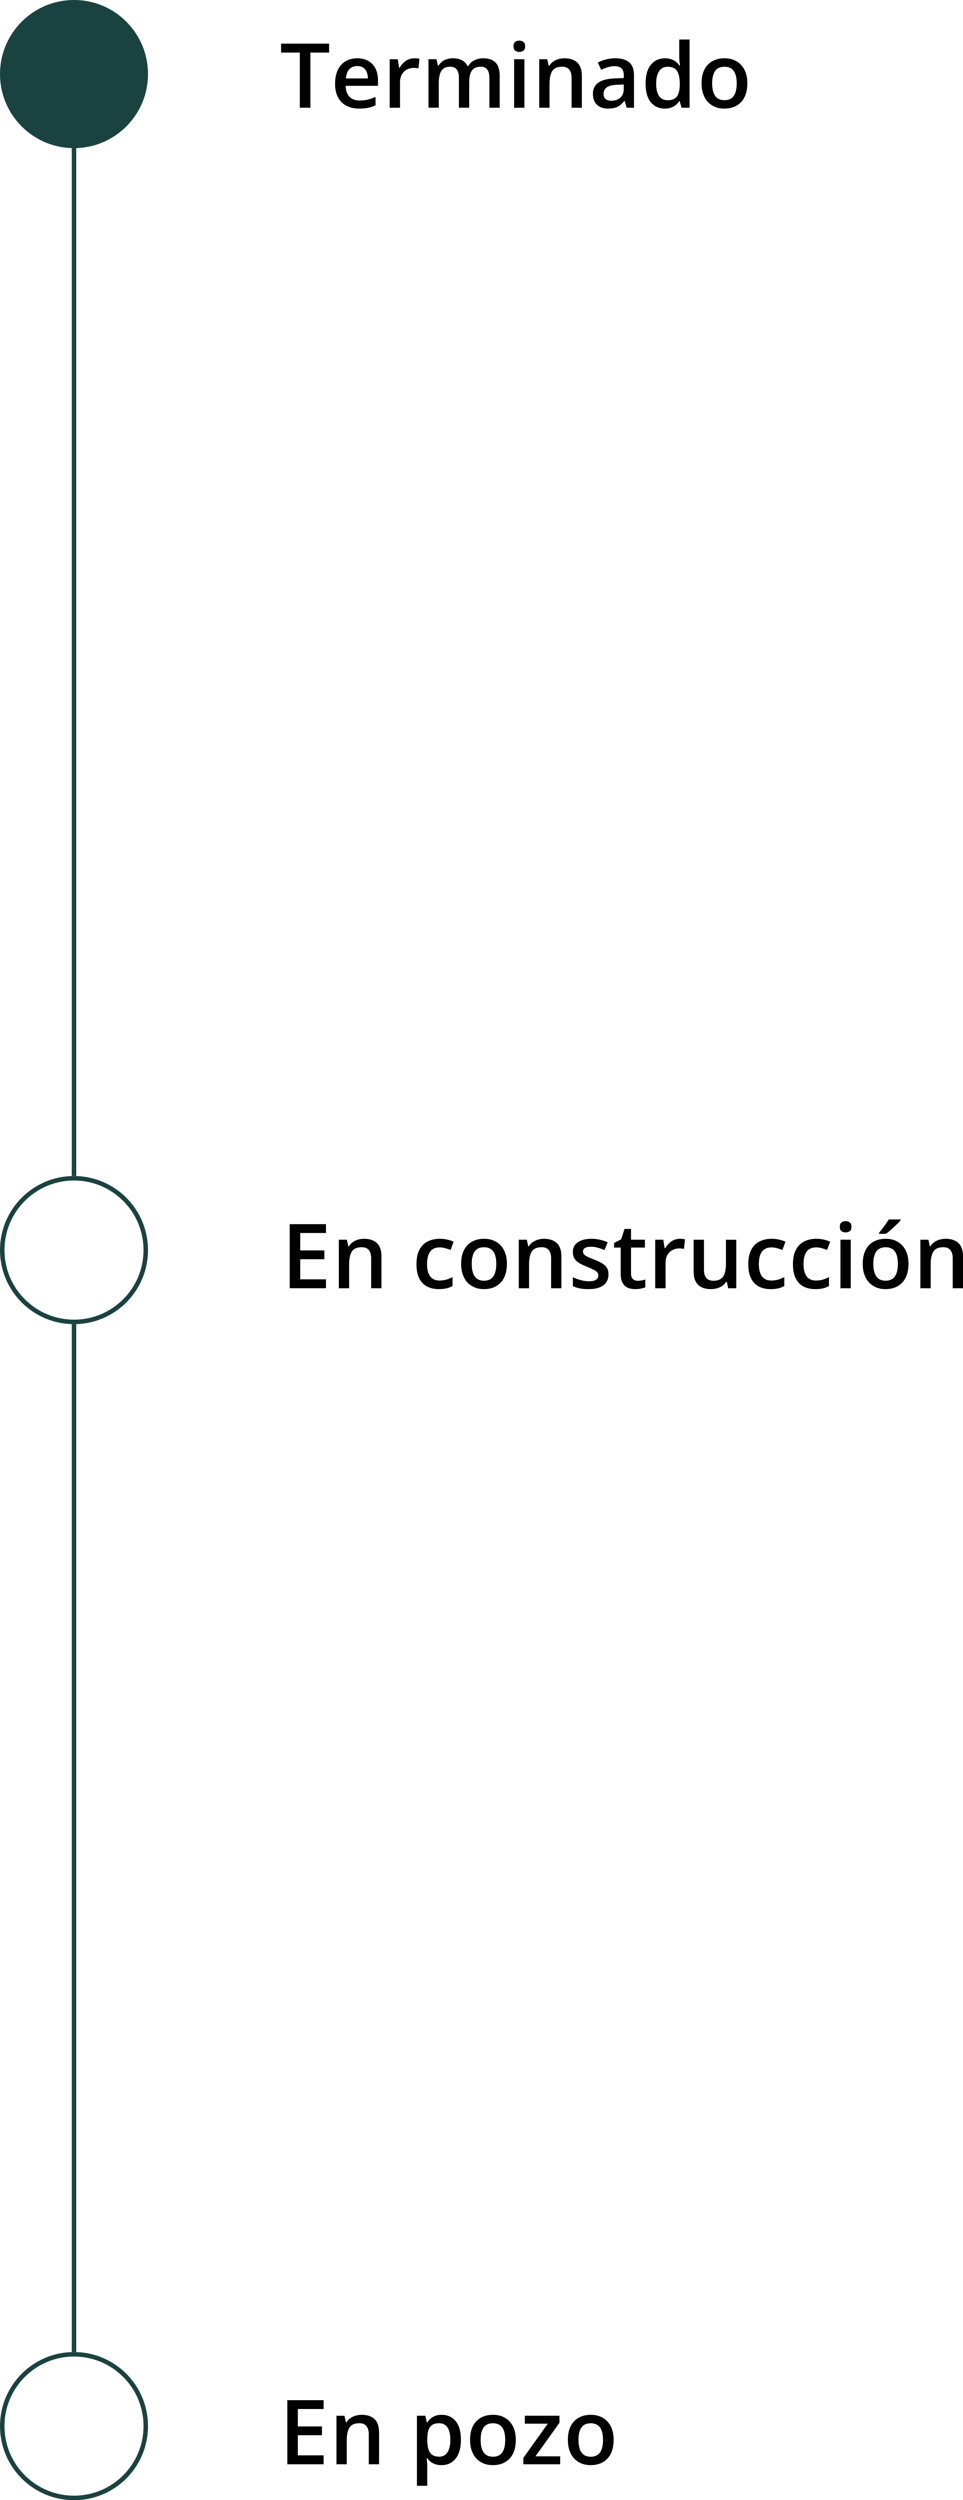 <?xml version="1.0" encoding="UTF-8"?>
<!DOCTYPE svg PUBLIC "-//W3C//DTD SVG 1.1//EN" "http://www.w3.org/Graphics/SVG/1.1/DTD/svg11.dtd">
<!-- Creator: CorelDRAW 2021.5 -->
<svg xmlns="http://www.w3.org/2000/svg" xml:space="preserve" width="56.809mm" height="147.373mm" version="1.1" style="shape-rendering:geometricPrecision; text-rendering:geometricPrecision; image-rendering:optimizeQuality; fill-rule:evenodd; clip-rule:evenodd"
viewBox="0 0 2017.87 5234.74"
 xmlns:xlink="http://www.w3.org/1999/xlink"
 xmlns:xodm="http://www.corel.com/coreldraw/odm/2003">
 <defs>
  <style type="text/css">
   <![CDATA[
    .str0 {stroke:#1A4240;stroke-width:9.4;stroke-miterlimit:22.926}
    .fil1 {fill:none;fill-rule:nonzero}
    .fil0 {fill:black;fill-rule:nonzero}
    .fil2 {fill:#1A4240;fill-rule:nonzero}
   ]]>
  </style>
 </defs>
 <g id="Capa_x0020_1">
  <g id="_1136674946304">
   <path class="fil0" d="M678.07 5159.55l-75.99 0 0 -134.18 75.99 0 0 18.53 -53.97 0 0 36.44 50.57 0 0 18.45 -50.57 0 0 42.13 53.97 0 0 18.63zm79.91 -103.53c11.44,0 20.34,2.97 26.71,8.91 6.42,5.87 9.64,15.32 9.64,28.35l0 66.27 -21.57 0 0 -62.22c0,-7.9 -1.62,-13.8 -4.87,-17.72 -3.24,-3.97 -8.26,-5.97 -15.05,-5.97 -9.85,0 -16.71,3.04 -20.56,9.09 -3.79,6.06 -5.69,14.84 -5.69,26.34l0 50.48 -21.57 0 0 -101.6 16.79 0 3.03 13.77 1.19 0c2.2,-3.54 4.93,-6.46 8.17,-8.71 3.3,-2.33 6.97,-4.07 11.01,-5.23 4.1,-1.17 8.35,-1.75 12.76,-1.75zm167.79 0c12.06,0 21.72,4.41 29.01,13.22 7.34,8.81 11.01,21.9 11.01,39.27 0,11.51 -1.72,21.2 -5.14,29.1 -3.36,7.83 -8.11,13.77 -14.23,17.81 -6.05,3.98 -13.12,5.96 -21.2,5.96 -5.14,0 -9.6,-0.67 -13.4,-2.02 -3.79,-1.34 -7.04,-3.08 -9.73,-5.23 -2.69,-2.21 -4.96,-4.59 -6.79,-7.16l-1.29 0c0.31,2.45 0.58,5.17 0.83,8.17 0.31,2.94 0.46,5.63 0.46,8.08l0 41.39 -21.66 0 0 -146.67 17.62 0 3.03 14.05 1.01 0c1.9,-2.87 4.19,-5.54 6.88,-7.99 2.75,-2.44 6.06,-4.38 9.91,-5.78 3.92,-1.47 8.48,-2.21 13.68,-2.21zm-5.78 17.62c-5.94,0 -10.71,1.19 -14.31,3.58 -3.55,2.33 -6.15,5.85 -7.8,10.56 -1.59,4.72 -2.45,10.62 -2.57,17.71l0 3.03c0,7.53 0.76,13.92 2.29,19.18 1.59,5.21 4.19,9.18 7.8,11.93 3.67,2.69 8.63,4.04 14.87,4.04 5.26,0 9.6,-1.44 13.03,-4.31 3.49,-2.88 6.09,-6.98 7.8,-12.3 1.71,-5.32 2.56,-11.6 2.56,-18.82 0,-10.95 -1.95,-19.45 -5.87,-25.51 -3.85,-6.05 -9.79,-9.09 -17.81,-9.09zm160.85 34.88c0,8.45 -1.1,15.94 -3.3,22.49 -2.21,6.55 -5.42,12.08 -9.64,16.61 -4.22,4.47 -9.29,7.89 -15.23,10.28 -5.93,2.33 -12.63,3.49 -20.09,3.49 -6.98,0 -13.37,-1.16 -19.19,-3.49 -5.81,-2.39 -10.86,-5.81 -15.14,-10.28 -4.22,-4.52 -7.49,-10.06 -9.82,-16.61 -2.32,-6.55 -3.49,-14.04 -3.49,-22.49 0,-11.19 1.93,-20.68 5.78,-28.45 3.92,-7.83 9.49,-13.8 16.71,-17.9 7.22,-4.11 15.81,-6.16 25.79,-6.16 9.36,0 17.62,2.05 24.78,6.16 7.15,4.1 12.75,10.07 16.79,17.9 4.03,7.83 6.05,17.31 6.05,28.45zm-73.7 0c0,7.41 0.9,13.74 2.67,19 1.83,5.26 4.64,9.3 8.44,12.11 3.79,2.76 8.69,4.13 14.69,4.13 6,0 10.88,-1.37 14.68,-4.13 3.8,-2.82 6.58,-6.85 8.35,-12.11 1.78,-5.26 2.66,-11.6 2.66,-19 0,-7.4 -0.88,-13.68 -2.66,-18.82 -1.78,-5.2 -4.56,-9.14 -8.35,-11.83 -3.8,-2.75 -8.72,-4.13 -14.77,-4.13 -8.94,0 -15.45,3 -19.55,8.99 -4.1,6 -6.16,14.6 -6.16,25.79zm166.64 51.03l-77.19 0 0 -13.31 51.31 -71.68 -48.18 0 0 -16.62 72.6 0 0 14.69 -50.3 70.3 51.76 0 0 16.62zm112.03 -51.03c0,8.45 -1.11,15.94 -3.31,22.49 -2.2,6.55 -5.41,12.08 -9.63,16.61 -4.23,4.47 -9.3,7.89 -15.23,10.28 -5.94,2.33 -12.64,3.49 -20.1,3.49 -6.97,0 -13.37,-1.16 -19.18,-3.49 -5.82,-2.39 -10.87,-5.81 -15.14,-10.28 -4.23,-4.52 -7.5,-10.06 -9.82,-16.61 -2.33,-6.55 -3.48,-14.04 -3.48,-22.49 0,-11.19 1.93,-20.68 5.78,-28.45 3.91,-7.83 9.48,-13.8 16.7,-17.9 7.22,-4.11 15.81,-6.16 25.79,-6.16 9.36,0 17.62,2.05 24.78,6.16 7.16,4.1 12.75,10.07 16.79,17.9 4.04,7.83 6.06,17.31 6.06,28.45zm-73.7 0c0,7.41 0.88,13.74 2.66,19 1.83,5.26 4.65,9.3 8.44,12.11 3.79,2.76 8.69,4.13 14.69,4.13 6,0 10.89,-1.37 14.68,-4.13 3.8,-2.82 6.58,-6.85 8.35,-12.11 1.78,-5.26 2.66,-11.6 2.66,-19 0,-7.4 -0.88,-13.68 -2.66,-18.82 -1.78,-5.2 -4.56,-9.14 -8.35,-11.83 -3.79,-2.75 -8.71,-4.13 -14.77,-4.13 -8.93,0 -15.45,3 -19.55,8.99 -4.1,6 -6.15,14.6 -6.15,25.79z"/>
   <path class="fil0" d="M683.05 2697.25l-75.99 0 0 -134.18 75.99 0 0 18.53 -53.97 0 0 36.44 50.57 0 0 18.45 -50.57 0 0 42.13 53.97 0 0 18.63zm79.9 -103.53c11.44,0 20.35,2.97 26.71,8.91 6.43,5.88 9.64,15.32 9.64,28.36l0 66.27 -21.57 0 0 -62.22c0,-7.9 -1.62,-13.8 -4.86,-17.72 -3.24,-3.97 -8.26,-5.97 -15.05,-5.97 -9.85,0 -16.71,3.04 -20.56,9.09 -3.79,6.06 -5.69,14.84 -5.69,26.34l0 50.48 -21.57 0 0 -101.61 16.79 0 3.03 13.77 1.19 0c2.2,-3.54 4.92,-6.46 8.17,-8.71 3.3,-2.33 6.98,-4.07 11.01,-5.24 4.1,-1.17 8.35,-1.75 12.76,-1.75zm156.6 105.36c-9.61,0 -17.93,-1.86 -24.96,-5.59 -7.04,-3.74 -12.45,-9.45 -16.25,-17.17 -3.79,-7.7 -5.69,-17.5 -5.69,-29.37 0,-12.36 2.08,-22.45 6.24,-30.28 4.16,-7.84 9.91,-13.62 17.26,-17.35 7.4,-3.73 15.88,-5.6 25.42,-5.6 6.06,0 11.53,0.61 16.43,1.84 4.95,1.15 9.14,2.59 12.57,4.31l-6.43 17.26c-3.73,-1.53 -7.55,-2.82 -11.47,-3.86 -3.91,-1.03 -7.68,-1.56 -11.29,-1.56 -5.94,0 -10.89,1.32 -14.87,3.95 -3.92,2.63 -6.86,6.55 -8.81,11.75 -1.9,5.21 -2.85,11.66 -2.85,19.37 0,7.46 0.98,13.77 2.94,18.91 1.96,5.08 4.86,8.93 8.72,11.56 3.85,2.58 8.6,3.85 14.23,3.85 5.57,0 10.55,-0.66 14.96,-2.02 4.41,-1.35 8.56,-3.08 12.48,-5.23l0 18.72c-3.85,2.2 -7.99,3.83 -12.39,4.87 -4.4,1.1 -9.82,1.64 -16.24,1.64zm142.59 -52.86c0,8.45 -1.1,15.94 -3.3,22.49 -2.2,6.55 -5.41,12.09 -9.64,16.61 -4.22,4.48 -9.29,7.9 -15.23,10.28 -5.93,2.33 -12.63,3.49 -20.09,3.49 -6.98,0 -13.37,-1.16 -19.18,-3.49 -5.81,-2.39 -10.86,-5.81 -15.15,-10.28 -4.22,-4.52 -7.49,-10.06 -9.82,-16.61 -2.32,-6.55 -3.48,-14.04 -3.48,-22.49 0,-11.19 1.93,-20.68 5.79,-28.45 3.91,-7.83 9.48,-13.8 16.7,-17.9 7.22,-4.11 15.82,-6.16 25.79,-6.16 9.36,0 17.62,2.05 24.79,6.16 7.16,4.1 12.75,10.07 16.79,17.9 4.04,7.83 6.05,17.31 6.05,28.45zm-73.69 0c0,7.41 0.88,13.74 2.66,19 1.83,5.26 4.65,9.29 8.44,12.11 3.8,2.75 8.7,4.13 14.69,4.13 6,0 10.89,-1.37 14.68,-4.13 3.79,-2.82 6.58,-6.85 8.35,-12.11 1.78,-5.26 2.66,-11.6 2.66,-19 0,-7.4 -0.88,-13.68 -2.66,-18.82 -1.78,-5.2 -4.56,-9.15 -8.35,-11.83 -3.79,-2.76 -8.71,-4.14 -14.78,-4.14 -8.93,0 -15.45,3 -19.55,9 -4.1,6 -6.15,14.6 -6.15,25.79zm151.58 -52.5c11.44,0 20.35,2.97 26.71,8.91 6.42,5.88 9.63,15.32 9.63,28.36l0 66.27 -21.57 0 0 -62.22c0,-7.9 -1.62,-13.8 -4.86,-17.72 -3.24,-3.97 -8.26,-5.97 -15.06,-5.97 -9.85,0 -16.7,3.04 -20.55,9.09 -3.8,6.06 -5.7,14.84 -5.7,26.34l0 50.48 -21.57 0 0 -101.61 16.79 0 3.04 13.77 1.19 0c2.2,-3.54 4.92,-6.46 8.17,-8.71 3.3,-2.33 6.97,-4.07 11.01,-5.24 4.1,-1.17 8.34,-1.75 12.75,-1.75zm134.98 74.53c0,6.67 -1.63,12.3 -4.87,16.89 -3.24,4.59 -7.99,8.07 -14.23,10.46 -6.17,2.33 -13.76,3.49 -22.75,3.49 -7.1,0 -13.22,-0.52 -18.36,-1.56 -5.08,-0.98 -9.88,-2.51 -14.41,-4.59l0 -18.63c4.84,2.26 10.25,4.22 16.25,5.88 6.05,1.64 11.78,2.47 17.16,2.47 7.09,0 12.21,-1.1 15.33,-3.3 3.12,-2.27 4.68,-5.26 4.68,-8.99 0,-2.21 -0.65,-4.16 -1.93,-5.88 -1.23,-1.78 -3.55,-3.58 -6.97,-5.41 -3.37,-1.9 -8.33,-4.16 -14.88,-6.8 -6.42,-2.58 -11.83,-5.14 -16.24,-7.7 -4.41,-2.58 -7.74,-5.67 -10,-9.28 -2.27,-3.67 -3.4,-8.34 -3.4,-14.04 0,-8.99 3.55,-15.82 10.65,-20.47 7.16,-4.71 16.61,-7.07 28.36,-7.07 6.24,0 12.11,0.65 17.62,1.93 5.56,1.23 11,3.04 16.33,5.42l-6.8 16.24c-4.59,-2.02 -9.21,-3.67 -13.85,-4.95 -4.6,-1.35 -9.27,-2.02 -14.05,-2.02 -5.57,0 -9.81,0.86 -12.76,2.56 -2.87,1.72 -4.31,4.16 -4.31,7.35 0,2.39 0.7,4.4 2.11,6.05 1.4,1.66 3.83,3.31 7.25,4.96 3.49,1.64 8.33,3.69 14.5,6.15 6.06,2.32 11.28,4.77 15.69,7.34 4.46,2.51 7.9,5.6 10.28,9.27 2.39,3.67 3.58,8.42 3.58,14.23zm61.28 13.4c2.81,0 5.59,-0.24 8.34,-0.73 2.75,-0.55 5.26,-1.19 7.53,-1.93l0 16.33c-2.39,1.04 -5.48,1.93 -9.26,2.66 -3.8,0.73 -7.75,1.1 -11.84,1.1 -5.75,0 -10.92,-0.95 -15.51,-2.84 -4.6,-1.96 -8.23,-5.3 -10.93,-10.01 -2.69,-4.71 -4.03,-11.23 -4.03,-19.55l0 -54.6 -13.86 0 0 -9.64 14.87 -7.61 7.07 -21.76 13.58 0 0 22.57 29.1 0 0 16.44 -29.1 0 0 54.33c0,5.14 1.29,8.97 3.86,11.47 2.57,2.51 5.96,3.77 10.19,3.77zm88.16 -87.93c1.71,0 3.58,0.1 5.59,0.28 2.02,0.18 3.77,0.43 5.24,0.74l-2.02 20.19c-1.28,-0.37 -2.87,-0.64 -4.77,-0.83 -1.83,-0.18 -3.48,-0.27 -4.95,-0.27 -3.85,0 -7.53,0.64 -11.01,1.93 -3.49,1.22 -6.58,3.12 -9.27,5.69 -2.7,2.51 -4.8,5.66 -6.33,9.44 -1.53,3.8 -2.29,8.21 -2.29,13.22l0 53.14 -21.66 0 0 -101.61 16.89 0 2.94 17.91 1.01 0c2.02,-3.61 4.53,-6.92 7.53,-9.92 3,-3 6.42,-5.38 10.28,-7.16 3.91,-1.83 8.19,-2.75 12.85,-2.75zm118.36 1.93l0 101.61 -16.98 0 -2.93 -13.68 -1.19 0c-2.14,3.49 -4.87,6.39 -8.17,8.72 -3.31,2.27 -6.98,3.95 -11.01,5.05 -4.04,1.15 -8.29,1.74 -12.76,1.74 -7.64,0 -14.19,-1.28 -19.63,-3.85 -5.38,-2.63 -9.52,-6.66 -12.4,-12.12 -2.88,-5.44 -4.31,-12.48 -4.31,-21.11l0 -66.36 21.66 0 0 62.32c0,7.9 1.59,13.8 4.77,17.71 3.24,3.92 8.26,5.88 15.05,5.88 6.55,0 11.75,-1.34 15.6,-4.04 3.86,-2.69 6.58,-6.66 8.18,-11.92 1.64,-5.26 2.47,-11.72 2.47,-19.37l0 -50.57 21.66 0zm72.01 103.44c-9.6,0 -17.92,-1.86 -24.96,-5.59 -7.04,-3.74 -12.45,-9.45 -16.24,-17.17 -3.8,-7.7 -5.7,-17.5 -5.7,-29.37 0,-12.36 2.09,-22.45 6.24,-30.28 4.16,-7.84 9.92,-13.62 17.26,-17.35 7.41,-3.73 15.88,-5.6 25.42,-5.6 6.06,0 11.53,0.61 16.43,1.84 4.96,1.15 9.15,2.59 12.57,4.31l-6.42 17.26c-3.74,-1.53 -7.56,-2.82 -11.48,-3.86 -3.92,-1.03 -7.68,-1.56 -11.28,-1.56 -5.94,0 -10.89,1.32 -14.87,3.95 -3.92,2.63 -6.85,6.55 -8.82,11.75 -1.9,5.21 -2.85,11.66 -2.85,19.37 0,7.46 0.98,13.77 2.94,18.91 1.95,5.08 4.87,8.93 8.72,11.56 3.85,2.58 8.59,3.85 14.22,3.85 5.57,0 10.55,-0.66 14.96,-2.02 4.41,-1.35 8.57,-3.08 12.48,-5.23l0 18.72c-3.85,2.2 -7.98,3.83 -12.39,4.87 -4.41,1.1 -9.82,1.64 -16.25,1.64zm93.59 0c-9.6,0 -17.93,-1.86 -24.96,-5.59 -7.04,-3.74 -12.45,-9.45 -16.25,-17.17 -3.8,-7.7 -5.68,-17.5 -5.68,-29.37 0,-12.36 2.07,-22.45 6.24,-30.28 4.16,-7.84 9.91,-13.62 17.26,-17.35 7.4,-3.73 15.87,-5.6 25.42,-5.6 6.05,0 11.53,0.61 16.43,1.84 4.95,1.15 9.14,2.59 12.57,4.31l-6.43 17.26c-3.73,-1.53 -7.56,-2.82 -11.47,-3.86 -3.91,-1.03 -7.68,-1.56 -11.29,-1.56 -5.93,0 -10.89,1.32 -14.87,3.95 -3.92,2.63 -6.85,6.55 -8.81,11.75 -1.9,5.21 -2.85,11.66 -2.85,19.37 0,7.46 0.98,13.77 2.93,18.91 1.96,5.08 4.87,8.93 8.72,11.56 3.85,2.58 8.6,3.85 14.23,3.85 5.57,0 10.56,-0.66 14.96,-2.02 4.4,-1.35 8.56,-3.08 12.48,-5.23l0 18.72c-3.85,2.2 -7.99,3.83 -12.4,4.87 -4.4,1.1 -9.82,1.64 -16.24,1.64zm74.22 -103.44l0 101.61 -21.57 0 0 -101.61 21.57 0zm-10.65 -38.91c3.3,0 6.15,0.88 8.53,2.66 2.44,1.78 3.68,4.83 3.68,9.18 0,4.28 -1.23,7.34 -3.68,9.17 -2.39,1.78 -5.24,2.66 -8.53,2.66 -3.43,0 -6.34,-0.88 -8.72,-2.66 -2.32,-1.83 -3.48,-4.9 -3.48,-9.17 0,-4.35 1.17,-7.4 3.48,-9.18 2.39,-1.78 5.29,-2.66 8.72,-2.66zm131.67 89.48c0,8.45 -1.1,15.94 -3.31,22.49 -2.2,6.55 -5.41,12.09 -9.63,16.61 -4.22,4.48 -9.31,7.9 -15.23,10.28 -5.94,2.33 -12.63,3.49 -20.1,3.49 -6.97,0 -13.36,-1.16 -19.18,-3.49 -5.81,-2.39 -10.86,-5.81 -15.14,-10.28 -4.22,-4.52 -7.5,-10.06 -9.82,-16.61 -2.32,-6.55 -3.49,-14.04 -3.49,-22.49 0,-11.19 1.93,-20.68 5.78,-28.45 3.92,-7.83 9.48,-13.8 16.7,-17.9 7.23,-4.11 15.82,-6.16 25.8,-6.16 9.36,0 17.62,2.05 24.77,6.16 7.16,4.1 12.76,10.07 16.79,17.9 4.04,7.83 6.06,17.31 6.06,28.45zm-73.7 0c0,7.41 0.9,13.74 2.66,19 1.84,5.26 4.65,9.29 8.45,12.11 3.79,2.75 8.68,4.13 14.68,4.13 6,0 10.89,-1.37 14.69,-4.13 3.79,-2.82 6.58,-6.85 8.34,-12.11 1.78,-5.26 2.67,-11.6 2.67,-19 0,-7.4 -0.9,-13.68 -2.67,-18.82 -1.77,-5.2 -4.56,-9.15 -8.34,-11.83 -3.8,-2.76 -8.72,-4.14 -14.77,-4.14 -8.94,0 -15.45,3 -19.56,9 -4.1,6 -6.15,14.6 -6.15,25.79zm57.18 -92.97l0 1.83c-1.46,1.78 -3.46,3.92 -5.97,6.43 -2.51,2.44 -5.23,5.05 -8.17,7.8 -2.93,2.69 -5.84,5.29 -8.71,7.8 -2.87,2.44 -5.48,4.53 -7.81,6.24l-14.41 0 0 -2.39c2.02,-2.32 4.26,-5.11 6.7,-8.35 2.51,-3.24 4.96,-6.58 7.34,-10 2.45,-3.43 4.5,-6.55 6.16,-9.36l24.86 0zm94.41 40.47c11.45,0 20.35,2.97 26.71,8.91 6.43,5.88 9.64,15.32 9.64,28.36l0 66.27 -21.57 0 0 -62.22c0,-7.9 -1.63,-13.8 -4.87,-17.72 -3.24,-3.97 -8.26,-5.97 -15.05,-5.97 -9.86,0 -16.71,3.04 -20.56,9.09 -3.8,6.06 -5.69,14.84 -5.69,26.34l0 50.48 -21.57 0 0 -101.61 16.79 0 3.03 13.77 1.19 0c2.2,-3.54 4.93,-6.46 8.17,-8.71 3.31,-2.33 6.97,-4.07 11.01,-5.24 4.1,-1.17 8.36,-1.75 12.76,-1.75z"/>
   <path class="fil0" d="M650.38 225.55l-22.12 0 0 -115.46 -39.28 0 0 -18.72 100.59 0 0 18.72 -39.19 0 0 115.46zm98.17 -103.52c9.05,0 16.83,1.86 23.31,5.6 6.48,3.73 11.47,9.03 14.96,15.88 3.49,6.85 5.23,15.05 5.23,24.6l0 11.56 -67.82 0c0.24,9.85 2.87,17.44 7.89,22.76 5.08,5.32 12.18,7.98 21.29,7.98 6.49,0 12.3,-0.61 17.44,-1.84 5.2,-1.28 10.56,-3.15 16.06,-5.6l0 17.53c-5.08,2.39 -10.25,4.13 -15.51,5.23 -5.26,1.1 -11.56,1.65 -18.9,1.65 -9.97,0 -18.75,-1.93 -26.34,-5.78 -7.52,-3.91 -13.43,-9.73 -17.71,-17.44 -4.22,-7.71 -6.33,-17.28 -6.33,-28.73 0,-11.38 1.93,-21.05 5.78,-29 3.86,-7.95 9.27,-14.01 16.25,-18.17 6.98,-4.16 15.11,-6.24 24.41,-6.24zm0 16.24c-6.79,0 -12.3,2.2 -16.52,6.61 -4.16,4.4 -6.61,10.86 -7.34,19.37l46.25 0c-0.06,-5.08 -0.92,-9.58 -2.57,-13.49 -1.59,-3.91 -4.04,-6.98 -7.34,-9.17 -3.24,-2.21 -7.41,-3.31 -12.48,-3.31zm119.46 -16.24c1.71,0 3.58,0.09 5.6,0.27 2.02,0.18 3.76,0.43 5.23,0.74l-2.02 20.19c-1.28,-0.37 -2.87,-0.64 -4.77,-0.82 -1.84,-0.18 -3.49,-0.28 -4.96,-0.28 -3.85,0 -7.52,0.64 -11.01,1.93 -3.49,1.23 -6.58,3.12 -9.27,5.69 -2.69,2.51 -4.8,5.66 -6.33,9.46 -1.53,3.79 -2.29,8.19 -2.29,13.21l0 53.14 -21.66 0 0 -101.6 16.89 0 2.93 17.9 1.01 0c2.02,-3.61 4.53,-6.91 7.52,-9.91 3,-3 6.43,-5.39 10.28,-7.16 3.92,-1.84 8.2,-2.75 12.85,-2.75zm144.61 0c11.38,0 19.94,2.94 25.7,8.81 5.82,5.88 8.72,15.3 8.72,28.27l0 66.44 -21.57 0 0 -62.59c0,-7.71 -1.5,-13.52 -4.5,-17.44 -3,-3.92 -7.56,-5.88 -13.68,-5.88 -8.56,0 -14.74,2.75 -18.53,8.26 -3.74,5.45 -5.6,13.37 -5.6,23.77l0 53.87 -21.57 0 0 -62.59c0,-5.14 -0.67,-9.42 -2.02,-12.85 -1.29,-3.49 -3.27,-6.09 -5.97,-7.8 -2.69,-1.77 -6.08,-2.66 -10.19,-2.66 -5.93,0 -10.67,1.35 -14.22,4.04 -3.48,2.69 -6,6.67 -7.52,11.93 -1.53,5.2 -2.29,11.59 -2.29,19.18l0 50.75 -21.57 0 0 -101.6 16.79 0 3.03 13.67 1.19 0c2.08,-3.55 4.65,-6.45 7.71,-8.72 3.12,-2.33 6.58,-4.04 10.37,-5.14 3.8,-1.17 7.74,-1.74 11.84,-1.74 7.58,0 13.97,1.35 19.18,4.04 5.2,2.63 9.09,6.67 11.65,12.11l1.65 0c3.18,-5.51 7.61,-9.57 13.31,-12.2 5.68,-2.63 11.72,-3.95 18.08,-3.95zm86.24 1.93l0 101.6 -21.57 0 0 -101.6 21.57 0zm-10.65 -38.92c3.31,0 6.15,0.89 8.53,2.66 2.45,1.78 3.68,4.83 3.68,9.18 0,4.28 -1.22,7.34 -3.68,9.18 -2.39,1.78 -5.23,2.66 -8.53,2.66 -3.43,0 -6.34,-0.88 -8.72,-2.66 -2.32,-1.84 -3.48,-4.89 -3.48,-9.18 0,-4.34 1.17,-7.4 3.48,-9.18 2.39,-1.77 5.29,-2.66 8.72,-2.66zm94.69 36.99c11.44,0 20.34,2.97 26.7,8.9 6.43,5.88 9.64,15.33 9.64,28.36l0 66.26 -21.57 0 0 -62.22c0,-7.89 -1.63,-13.8 -4.87,-17.71 -3.24,-3.97 -8.26,-5.96 -15.05,-5.96 -9.85,0 -16.71,3.03 -20.56,9.09 -3.79,6.06 -5.69,14.84 -5.69,26.34l0 50.48 -21.57 0 0 -101.6 16.79 0 3.03 13.76 1.19 0c2.21,-3.55 4.93,-6.45 8.17,-8.72 3.31,-2.33 6.98,-4.07 11.01,-5.23 4.1,-1.17 8.35,-1.74 12.76,-1.74zm106.51 0c12.85,0 22.55,2.85 29.1,8.54 6.61,5.69 9.91,14.56 9.91,26.62l0 68.37 -15.33 0 -4.12 -14.41 -0.74 0c-2.87,3.67 -5.84,6.7 -8.9,9.09 -3.07,2.39 -6.61,4.16 -10.65,5.32 -3.97,1.23 -8.84,1.84 -14.6,1.84 -6.05,0 -11.47,-1.1 -16.24,-3.3 -4.77,-2.26 -8.54,-5.69 -11.3,-10.28 -2.75,-4.59 -4.13,-10.4 -4.13,-17.44 0,-10.46 3.88,-18.32 11.65,-23.59 7.84,-5.26 19.64,-8.17 35.43,-8.72l17.62 -0.64 0 -5.32c0,-7.04 -1.66,-12.05 -4.96,-15.05 -3.24,-3 -7.83,-4.5 -13.76,-4.5 -5.08,0 -10.01,0.73 -14.78,2.2 -4.77,1.47 -9.42,3.27 -13.95,5.41l-6.97 -15.23c4.95,-2.63 10.58,-4.77 16.89,-6.43 6.37,-1.65 12.97,-2.48 19.82,-2.48zm17.62 54.97l-13.13 0.46c-10.76,0.37 -18.32,2.2 -22.67,5.51 -4.34,3.3 -6.51,7.83 -6.51,13.58 0,5.02 1.5,8.68 4.5,11.01 3,2.26 6.94,3.4 11.83,3.4 7.47,0 13.65,-2.11 18.55,-6.33 4.95,-4.28 7.43,-10.55 7.43,-18.81l0 -8.81zm85.87 50.39c-12.11,0 -21.84,-4.4 -29.18,-13.21 -7.28,-8.87 -10.93,-21.94 -10.93,-39.19 0,-17.44 3.7,-30.62 11.11,-39.56 7.46,-8.93 17.28,-13.4 29.46,-13.4 5.14,0 9.63,0.7 13.49,2.11 3.86,1.35 7.16,3.18 9.91,5.51 2.82,2.33 5.21,4.93 7.16,7.8l1.01 0c-0.3,-1.9 -0.67,-4.62 -1.1,-8.17 -0.37,-3.61 -0.55,-6.94 -0.55,-10l0 -36.53 21.66 0 0 142.81 -16.89 0 -3.85 -13.86 -0.92 0c-1.83,2.94 -4.16,5.6 -6.98,7.98 -2.75,2.32 -6.05,4.19 -9.9,5.6 -3.8,1.41 -8.3,2.11 -13.5,2.11zm6.06 -17.53c9.24,0 15.75,-2.66 19.55,-7.98 3.79,-5.32 5.75,-13.31 5.88,-23.95l0 -2.85c0,-11.38 -1.84,-20.1 -5.51,-26.16 -3.67,-6.12 -10.38,-9.17 -20.1,-9.17 -7.77,0 -13.7,3.15 -17.8,9.45 -4.04,6.24 -6.06,14.96 -6.06,26.16 0,11.2 2.02,19.76 6.06,25.7 4.1,5.87 10.09,8.81 17.99,8.81zm167 -35.34c0,8.45 -1.1,15.94 -3.3,22.49 -2.2,6.55 -5.41,12.08 -9.63,16.61 -4.23,4.46 -9.3,7.89 -15.25,10.28 -5.93,2.33 -12.63,3.49 -20.09,3.49 -6.97,0 -13.37,-1.16 -19.18,-3.49 -5.82,-2.38 -10.87,-5.81 -15.15,-10.28 -4.22,-4.53 -7.49,-10.07 -9.81,-16.61 -2.33,-6.55 -3.5,-14.04 -3.5,-22.49 0,-11.2 1.93,-20.68 5.79,-28.45 3.91,-7.83 9.48,-13.8 16.7,-17.9 7.22,-4.1 15.82,-6.15 25.79,-6.15 9.36,0 17.62,2.05 24.78,6.15 7.16,4.1 12.75,10.07 16.79,17.9 4.04,7.83 6.05,17.31 6.05,28.45zm-73.69 0c0,7.41 0.88,13.74 2.66,19 1.83,5.26 4.65,9.3 8.44,12.12 3.8,2.75 8.7,4.13 14.69,4.13 6,0 10.89,-1.37 14.68,-4.13 3.8,-2.82 6.58,-6.86 8.35,-12.12 1.78,-5.26 2.66,-11.59 2.66,-19 0,-7.4 -0.88,-13.68 -2.66,-18.81 -1.78,-5.2 -4.56,-9.15 -8.35,-11.84 -3.79,-2.75 -8.71,-4.13 -14.78,-4.13 -8.93,0 -15.45,3 -19.55,8.99 -4.1,6 -6.15,14.59 -6.15,25.79z"/>
   <circle class="fil1 str0" transform="matrix(2.64845E-14 -1 1 2.64845E-14 155.068 5079.67)" r="150.37"/>
   <circle class="fil1 str0" transform="matrix(2.64845E-14 -1 1 2.64845E-14 155.069 2617.37)" r="150.37"/>
   <circle class="fil2" transform="matrix(2.64845E-14 -1 1 2.64845E-14 155.07 155.068)" r="155.07"/>
   <line class="fil1 str0" x1="155.07" y1="4924.6" x2="155.07" y2= "2772.43" />
   <line class="fil1 str0" x1="155.07" y1="2462.3" x2="155.07" y2= "197.36" />
  </g>
 </g>
</svg>
